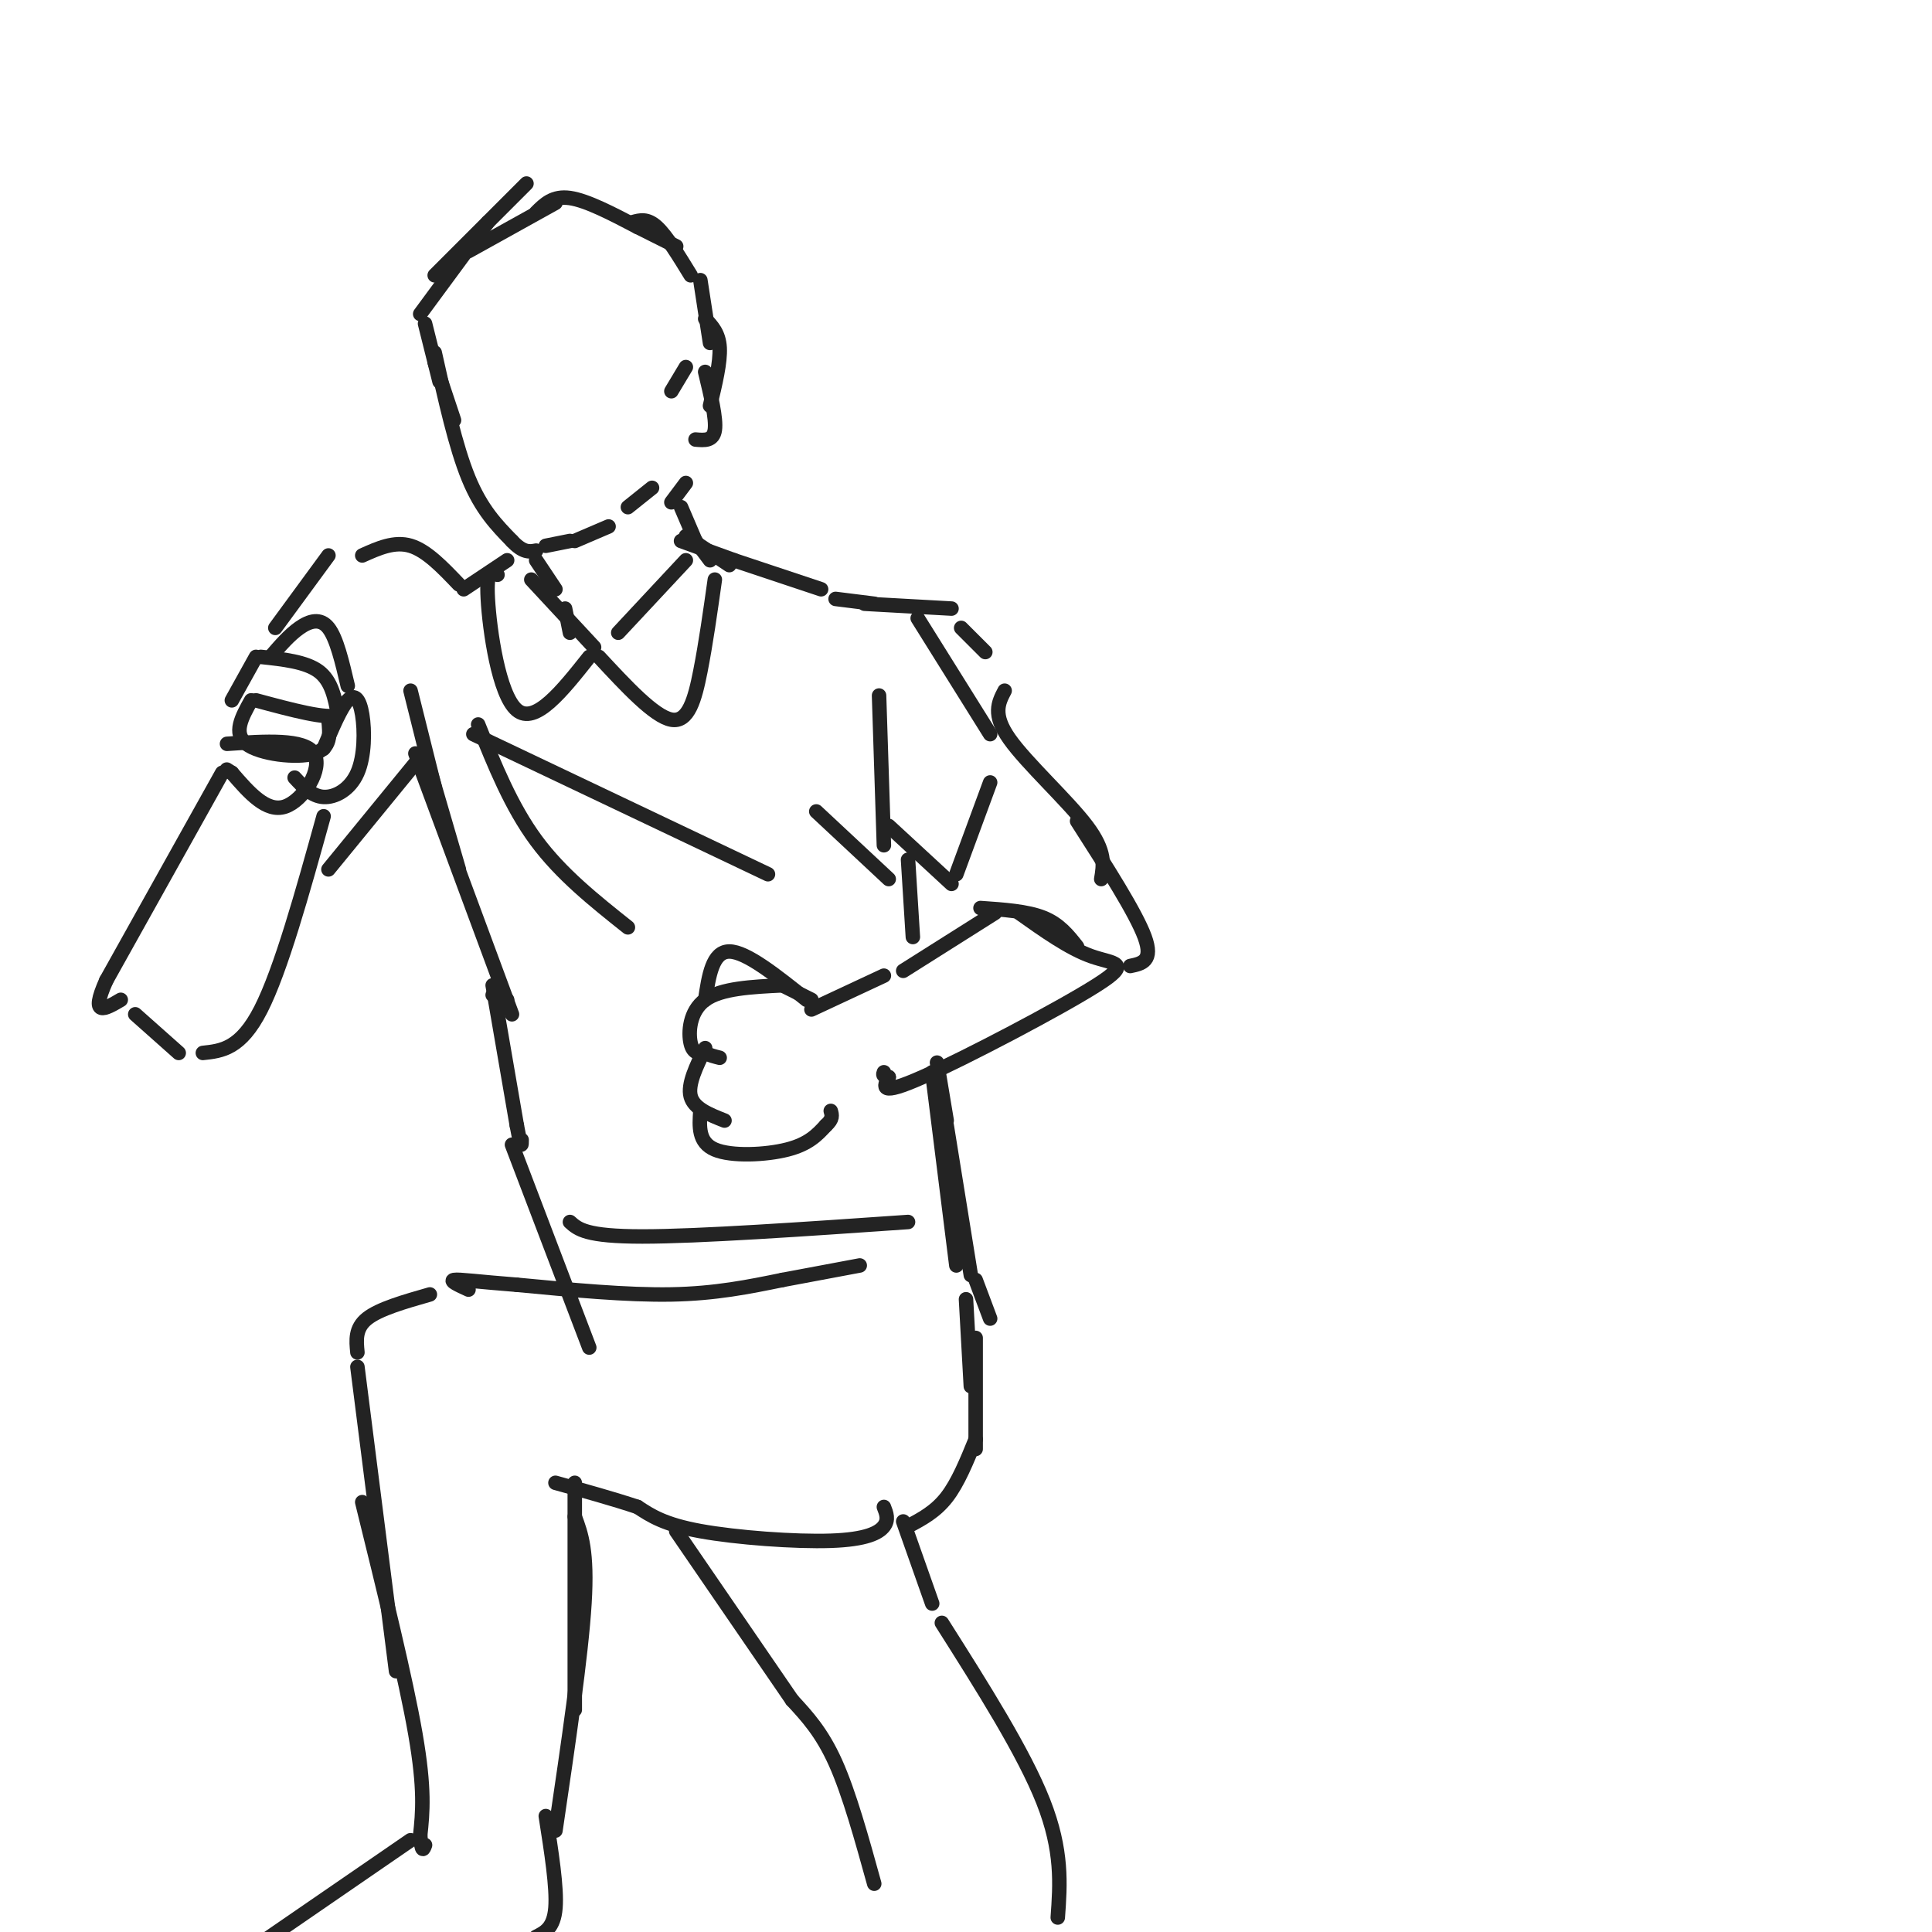 <svg viewBox='0 0 400 400' version='1.1' xmlns='http://www.w3.org/2000/svg' xmlns:xlink='http://www.w3.org/1999/xlink'><g fill='none' stroke='rgb(35,35,35)' stroke-width='3' stroke-linecap='round' stroke-linejoin='round'><path d='M109,38c0.000,0.000 -19.000,19.000 -19,19'/><path d='M101,46c0.000,0.000 -14.000,19.000 -14,19'/><path d='M88,67c0.000,0.000 3.000,12.000 3,12'/><path d='M90,75c0.000,0.000 4.000,12.000 4,12'/><path d='M90,73c2.167,9.750 4.333,19.500 7,26c2.667,6.500 5.833,9.750 9,13'/><path d='M106,112c2.333,2.500 3.667,2.250 5,2'/><path d='M113,113c0.000,0.000 5.000,-1.000 5,-1'/><path d='M119,112c0.000,0.000 7.000,-3.000 7,-3'/><path d='M130,105c0.000,0.000 5.000,-4.000 5,-4'/><path d='M97,52c0.000,0.000 18.000,-10.000 18,-10'/><path d='M111,44c1.750,-1.750 3.500,-3.500 7,-3c3.500,0.500 8.750,3.250 14,6'/><path d='M132,47c0.000,0.000 8.000,4.000 8,4'/><path d='M131,46c1.500,-0.417 3.000,-0.833 5,1c2.000,1.833 4.500,5.917 7,10'/><path d='M145,58c0.000,0.000 2.000,13.000 2,13'/><path d='M139,81c0.000,0.000 3.000,-5.000 3,-5'/><path d='M146,77c1.167,4.833 2.333,9.667 2,12c-0.333,2.333 -2.167,2.167 -4,2'/><path d='M146,66c1.417,1.500 2.833,3.000 3,6c0.167,3.000 -0.917,7.500 -2,12'/><path d='M111,116c0.000,0.000 4.000,6.000 4,6'/><path d='M117,126c0.000,0.000 1.000,5.000 1,5'/><path d='M142,100c0.000,0.000 -3.000,4.000 -3,4'/><path d='M141,105c0.000,0.000 3.000,7.000 3,7'/><path d='M144,112c0.000,0.000 3.000,4.000 3,4'/><path d='M141,112c0.000,0.000 11.000,4.000 11,4'/><path d='M142,111c0.000,0.000 9.000,6.000 9,6'/><path d='M152,116c0.000,0.000 18.000,6.000 18,6'/><path d='M173,124c0.000,0.000 8.000,1.000 8,1'/><path d='M179,125c0.000,0.000 18.000,1.000 18,1'/><path d='M105,116c0.000,0.000 -9.000,6.000 -9,6'/><path d='M95,121c-3.333,-3.500 -6.667,-7.000 -10,-8c-3.333,-1.000 -6.667,0.500 -10,2'/><path d='M48,145c0.000,0.000 5.000,-9.000 5,-9'/><path d='M54,136c4.667,0.500 9.333,1.000 12,3c2.667,2.000 3.333,5.500 4,9'/><path d='M70,148c-2.167,1.000 -9.583,-1.000 -17,-3'/><path d='M56,136c1.956,-2.267 3.911,-4.533 6,-6c2.089,-1.467 4.311,-2.133 6,0c1.689,2.133 2.844,7.067 4,12'/><path d='M52,145c-1.911,3.422 -3.822,6.844 -1,9c2.822,2.156 10.378,3.044 14,2c3.622,-1.044 3.311,-4.022 3,-7'/><path d='M47,154c8.022,-0.533 16.044,-1.067 18,2c1.956,3.067 -2.156,9.733 -6,11c-3.844,1.267 -7.422,-2.867 -11,-7'/><path d='M48,160c-1.833,-1.167 -0.917,-0.583 0,0'/><path d='M67,155c1.789,-4.249 3.579,-8.498 5,-10c1.421,-1.502 2.474,-0.258 3,3c0.526,3.258 0.526,8.531 -1,12c-1.526,3.469 -4.579,5.134 -7,5c-2.421,-0.134 -4.211,-2.067 -6,-4'/><path d='M199,130c0.000,0.000 5.000,5.000 5,5'/><path d='M208,143c-1.289,2.467 -2.578,4.933 1,10c3.578,5.067 12.022,12.733 16,18c3.978,5.267 3.489,8.133 3,11'/><path d='M68,115c0.000,0.000 -11.000,15.000 -11,15'/><path d='M46,160c0.000,0.000 -24.000,43.000 -24,43'/><path d='M22,203c-3.500,7.833 -0.250,5.917 3,4'/><path d='M28,210c0.000,0.000 9.000,8.000 9,8'/><path d='M42,218c3.917,-0.417 7.833,-0.833 12,-9c4.167,-8.167 8.583,-24.083 13,-40'/><path d='M223,170c6.083,9.500 12.167,19.000 14,24c1.833,5.000 -0.583,5.500 -3,6'/><path d='M184,171c0.000,0.000 13.000,12.000 13,12'/><path d='M187,201c0.000,0.000 19.000,-12.000 19,-12'/><path d='M211,189c5.196,3.690 10.393,7.381 15,9c4.607,1.619 8.625,1.167 1,6c-7.625,4.833 -26.893,14.952 -36,19c-9.107,4.048 -8.054,2.024 -7,0'/><path d='M184,223c-1.333,-0.167 -1.167,-0.583 -1,-1'/><path d='M183,202c0.000,0.000 -15.000,7.000 -15,7'/><path d='M168,207c0.000,0.000 -6.000,-3.000 -6,-3'/><path d='M162,204c-6.356,0.311 -12.711,0.622 -16,3c-3.289,2.378 -3.511,6.822 -3,9c0.511,2.178 1.756,2.089 3,2'/><path d='M146,218c1.000,0.500 2.000,0.750 3,1'/><path d='M146,217c-1.833,3.750 -3.667,7.500 -3,10c0.667,2.500 3.833,3.750 7,5'/><path d='M145,230c-0.222,3.267 -0.444,6.533 3,8c3.444,1.467 10.556,1.133 15,0c4.444,-1.133 6.222,-3.067 8,-5'/><path d='M171,233c1.500,-1.333 1.250,-2.167 1,-3'/><path d='M167,207c-6.250,-5.000 -12.500,-10.000 -16,-10c-3.500,0.000 -4.250,5.000 -5,10'/><path d='M68,180c0.000,0.000 18.000,-22.000 18,-22'/><path d='M85,143c0.000,0.000 5.000,20.000 5,20'/><path d='M88,156c0.000,0.000 7.000,24.000 7,24'/><path d='M86,156c0.000,0.000 20.000,54.000 20,54'/><path d='M105,207c0.000,0.000 -3.000,-1.000 -3,-1'/><path d='M188,178c0.000,0.000 1.000,16.000 1,16'/><path d='M194,220c0.000,0.000 2.000,12.000 2,12'/><path d='M196,233c0.000,0.000 5.000,31.000 5,31'/><path d='M202,265c0.000,0.000 3.000,8.000 3,8'/><path d='M102,204c0.000,0.000 5.000,29.000 5,29'/><path d='M107,233c1.000,5.333 1.000,4.167 1,3'/><path d='M200,269c0.000,0.000 1.000,18.000 1,18'/><path d='M202,277c0.000,0.000 0.000,23.000 0,23'/><path d='M202,298c-1.833,4.500 -3.667,9.000 -6,12c-2.333,3.000 -5.167,4.500 -8,6'/><path d='M178,262c0.000,0.000 -16.000,3.000 -16,3'/><path d='M162,265c-6.917,1.417 -13.833,2.833 -23,3c-9.167,0.167 -20.583,-0.917 -32,-2'/><path d='M107,266c-8.000,-0.622 -12.000,-1.178 -13,-1c-1.000,0.178 1.000,1.089 3,2'/><path d='M183,312c0.518,1.321 1.036,2.643 0,4c-1.036,1.357 -3.625,2.750 -11,3c-7.375,0.250 -19.536,-0.643 -27,-2c-7.464,-1.357 -10.232,-3.179 -13,-5'/><path d='M132,312c-5.000,-1.667 -11.000,-3.333 -17,-5'/><path d='M89,268c-5.250,1.500 -10.500,3.000 -13,5c-2.500,2.000 -2.250,4.500 -2,7'/><path d='M119,307c0.000,0.000 0.000,47.000 0,47'/><path d='M74,283c0.000,0.000 8.000,63.000 8,63'/><path d='M106,237c0.000,0.000 16.000,42.000 16,42'/><path d='M187,315c0.000,0.000 6.000,17.000 6,17'/><path d='M195,336c8.500,13.417 17.000,26.833 21,37c4.000,10.167 3.500,17.083 3,24'/><path d='M140,317c0.000,0.000 24.000,35.000 24,35'/><path d='M164,352c3.083,3.333 6.167,6.667 9,13c2.833,6.333 5.417,15.667 8,25'/><path d='M119,314c1.333,3.583 2.667,7.167 2,18c-0.667,10.833 -3.333,28.917 -6,47'/><path d='M75,311c4.500,18.250 9.000,36.500 11,48c2.000,11.500 1.500,16.250 1,21'/><path d='M87,380c0.333,3.833 0.667,2.917 1,2'/><path d='M113,376c1.167,7.417 2.333,14.833 2,19c-0.333,4.167 -2.167,5.083 -4,6'/><path d='M85,381c0.000,0.000 -32.000,22.000 -32,22'/><path d='M193,222c0.000,0.000 5.000,40.000 5,40'/><path d='M190,128c0.000,0.000 15.000,24.000 15,24'/><path d='M128,131c0.000,0.000 14.000,-15.000 14,-15'/><path d='M124,136c5.733,6.178 11.467,12.356 15,13c3.533,0.644 4.867,-4.244 6,-10c1.133,-5.756 2.067,-12.378 3,-19'/><path d='M122,136c-5.622,7.089 -11.244,14.178 -15,11c-3.756,-3.178 -5.644,-16.622 -6,-23c-0.356,-6.378 0.822,-5.689 2,-5'/><path d='M110,120c0.000,0.000 13.000,14.000 13,14'/><path d='M118,253c1.667,1.500 3.333,3.000 15,3c11.667,0.000 33.333,-1.500 55,-3'/><path d='M99,150c3.417,8.500 6.833,17.000 12,24c5.167,7.000 12.083,12.500 19,18'/><path d='M98,152c0.000,0.000 61.000,29.000 61,29'/><path d='M203,188c4.833,0.333 9.667,0.667 13,2c3.333,1.333 5.167,3.667 7,6'/><path d='M198,181c0.000,0.000 7.000,-19.000 7,-19'/><path d='M183,175c0.000,0.000 -1.000,-31.000 -1,-31'/><path d='M184,182c0.000,0.000 -15.000,-14.000 -15,-14'/></g>
</svg>